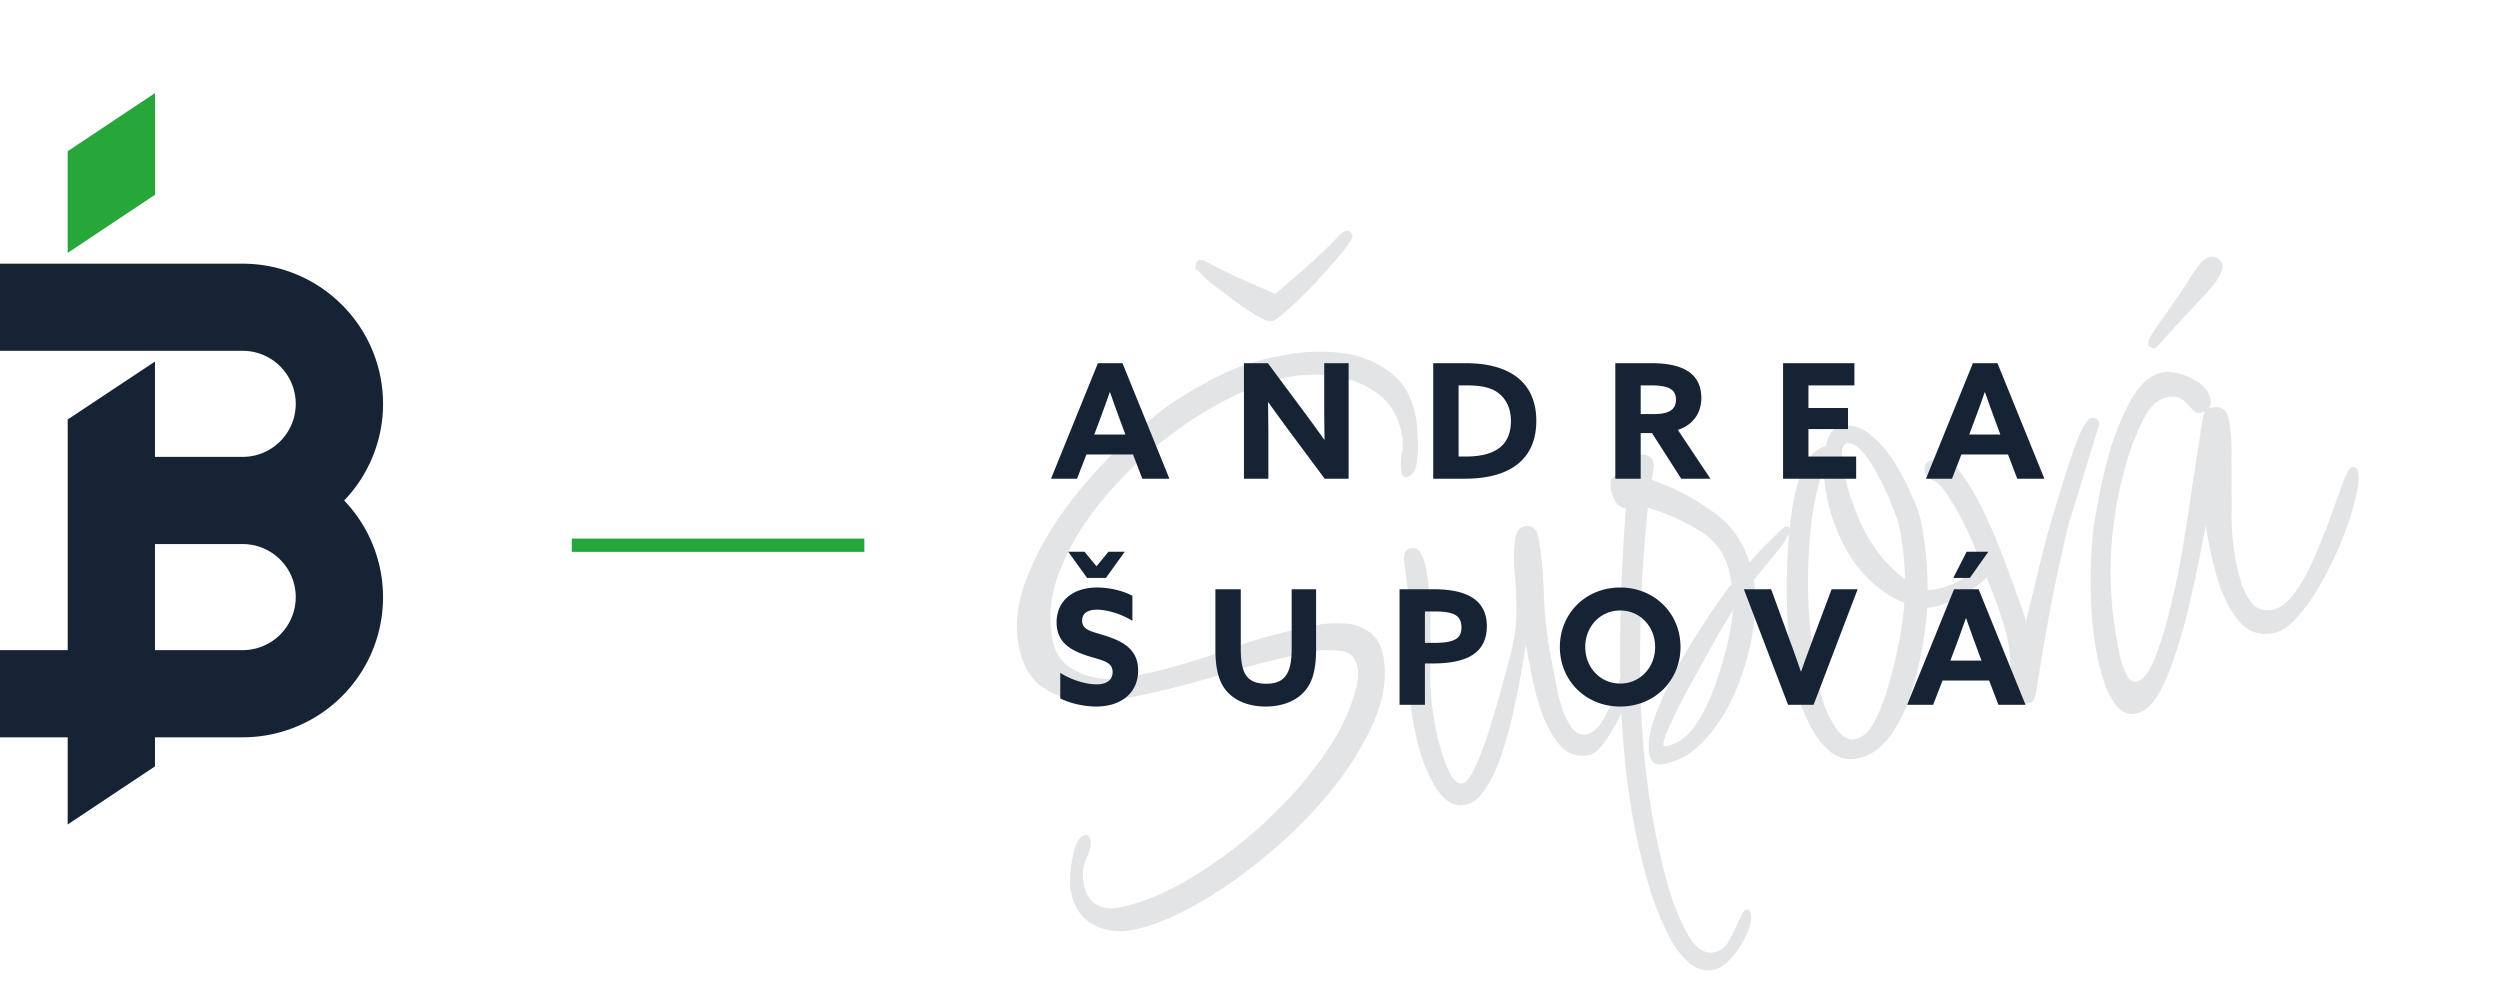 <svg xmlns="http://www.w3.org/2000/svg" width="188" height="74" fill="none"><g clip-path="url(#a)"><path fill="#E2E4E6" d="M101.198 17.37c.22-.043.366.024.438.2.109.17.086.345-.069.527-.229.387-.624.9-1.184 1.541a67.63 67.63 0 0 1-1.836 2.01 31.537 31.537 0 0 1-1.778 1.713c-.553.488-.939.753-1.159.795-.183.036-.552-.102-1.106-.413a28.882 28.882 0 0 1-1.772-1.197 82.749 82.749 0 0 0-1.738-1.317c-.503-.435-.809-.738-.917-.907-.161-.044-.216-.129-.164-.253-.028-.147.02-.29.146-.428.162-.145.352-.144.57.004.935.503 1.942.993 3.023 1.468 1.08.475 1.83.806 2.245.991.295-.247.751-.64 1.37-1.178a35.494 35.494 0 0 0 1.943-1.745 26.062 26.062 0 0 0 1.58-1.56c.162-.146.298-.23.408-.251ZM85.194 69.923c-1.136.22-2.153.075-3.05-.436-.854-.48-1.395-1.308-1.622-2.48-.056-.294-.068-.748-.035-1.363.062-.658.172-1.269.33-1.832.186-.606.445-.941.774-1.005.22-.043.359.082.415.376.064.33-.037.786-.305 1.37-.274.548-.336 1.207-.187 1.976.135.697.44 1.19.913 1.478.474.288 1.041.368 1.701.24 1.686-.326 3.466-1.05 5.34-2.174a33.265 33.265 0 0 0 5.483-4.085c1.745-1.593 3.246-3.272 4.501-5.036 1.285-1.808 2.127-3.55 2.525-5.223.157-.563.193-1.065.108-1.504-.156-.807-.6-1.234-1.332-1.282-.739-.085-1.402-.071-1.988.042a69.058 69.058 0 0 0-6.963 1.748 72.184 72.184 0 0 1-7.293 1.812c-1.136.22-2.267.268-3.394.144a5.924 5.924 0 0 1-2.903-1.15c-.81-.641-1.341-1.622-1.597-2.941-.312-1.613-.111-3.325.603-5.137.713-1.811 1.702-3.58 2.964-5.308a36.026 36.026 0 0 1 4.17-4.686c1.509-1.433 2.87-2.553 4.083-3.358a33.465 33.465 0 0 1 3.549-2 16.125 16.125 0 0 1 3.863-1.26l.77-.15a13.92 13.92 0 0 1 4.13-.172c1.397.147 2.628.613 3.693 1.395 1.057.746 1.738 1.907 2.043 3.483.057.293.098.799.123 1.517a7.917 7.917 0 0 1-.078 1.954c-.114.592-.372.928-.775 1.006-.183.035-.296-.057-.339-.277a4.036 4.036 0 0 1-.002-1.483 4.036 4.036 0 0 0-.002-1.482c-.255-1.32-.85-2.326-1.783-3.02-.932-.694-2.006-1.133-3.22-1.316a10.479 10.479 0 0 0-3.581.066c-1.466.284-3.062.878-4.789 1.783-1.726.905-3.41 2.03-5.05 3.374a29.321 29.321 0 0 0-4.432 4.509c-1.284 1.617-2.253 3.288-2.908 5.012-.655 1.724-.822 3.41-.503 5.06.156.806.53 1.457 1.12 1.95a5.198 5.198 0 0 0 2.114.903c.826.144 1.587.149 2.284.014a48.546 48.546 0 0 0 7.15-1.955 44.567 44.567 0 0 1 7.086-2 8.33 8.33 0 0 1 2.142-.13c.725.012 1.353.214 1.885.605.562.348.924.943 1.088 1.786.298 1.54.068 3.2-.69 4.982-.764 1.745-1.851 3.496-3.261 5.252a35.642 35.642 0 0 1-4.828 4.814c-1.767 1.483-3.542 2.72-5.328 3.712-1.748.985-3.319 1.613-4.712 1.883Zm25.028-9.41c-.586.114-1.109-.032-1.568-.438-.422-.412-.792-.949-1.11-1.61a16.172 16.172 0 0 1-.789-2.015 33.271 33.271 0 0 1-.375-1.638l-.213-1.1a420.26 420.26 0 0 0-.103-1.12 34.407 34.407 0 0 1-.044-3.471 37.59 37.59 0 0 0-.056-3.526c-.04-.6-.095-1.18-.165-1.737a435.6 435.6 0 0 0-.22-1.725c.001-.19.024-.366.069-.527.038-.197.167-.317.387-.36.403-.078.676.059.821.411.174.309.289.61.346.903.255 1.32.379 2.645.371 3.978l-.025 3.998a20.2 20.2 0 0 0 .372 3.978l.191.99c.129.469.287.99.474 1.562a7 7 0 0 0 .607 1.365c.261.368.52.527.776.477.33-.064.677-.53 1.041-1.4.401-.875.773-1.898 1.117-3.068.374-1.213.692-2.32.954-3.322.292-1.045.479-1.747.562-2.105.293-1.235.421-2.344.383-3.325a27.383 27.383 0 0 0-.126-2.714 9.838 9.838 0 0 1 .07-2.58c.098-.475.331-.749.697-.82.55-.106.889.17 1.017.83.22 1.136.357 2.536.413 4.198.049 1.626.222 3.209.52 4.748l.235 1.21.234 1.209c.099.513.242 1.056.429 1.628.224.565.466 1.032.728 1.4.298.36.648.501 1.051.423.477-.092.9-.46 1.27-1.102.37-.642.686-1.368.947-2.18.298-.818.54-1.53.727-2.137.187-.606.353-.924.5-.952.22-.042.358.083.415.376.064.33-.017.897-.241 1.7a14.77 14.77 0 0 1-.894 2.456 11.439 11.439 0 0 1-1.266 2.298c-.443.656-.866 1.024-1.269 1.102-.844.163-1.552-.061-2.127-.672-.538-.619-.998-1.423-1.38-2.414a21.51 21.51 0 0 1-.795-2.926l-.447-2.31a64.122 64.122 0 0 1-.332 2.118c-.166.907-.37 1.916-.611 3.028a35.12 35.12 0 0 1-.876 3.136c-.336 1.015-.74 1.873-1.213 2.573-.436.693-.929 1.093-1.479 1.2Zm18.655 12.416c-.696.135-1.343-.063-1.94-.594-.597-.53-1.12-1.266-1.568-2.206a24.912 24.912 0 0 1-1.19-2.907 44.44 44.44 0 0 1-.784-2.871 51.03 51.03 0 0 1-.449-2.024 58.6 58.6 0 0 1-.963-7.913 100.39 100.39 0 0 1-.114-8.249c.068-2.79.202-5.439.4-7.949-.307-.017-.566-.175-.777-.477-.181-.345-.296-.646-.346-.903-.128-.66.028-1.032.468-1.117.257-.05.561-.052.912-.005.06-.278.117-.575.17-.889.083-.358.289-.57.619-.633a.962.962 0 0 1 .647.103.743.743 0 0 1 .392.551c.029.147.013.359-.048.637-.03.234-.068.431-.113.592a18.038 18.038 0 0 1 4.434 2.279c1.437.938 2.414 2.251 2.93 3.938l.752-.83c.413-.422.811-.822 1.194-1.2.412-.423.674-.644.784-.666.183-.035.292.039.328.222.028.147-.15.504-.534 1.073a28.935 28.935 0 0 1-1.284 1.618c-.464.546-.771.928-.918 1.147.198 1.026.176 2.286-.067 3.778a18.493 18.493 0 0 1-1.213 4.342c-.595 1.446-1.36 2.697-2.296 3.753-.937 1.056-1.991 1.697-3.164 1.924-.623.121-.992-.112-1.105-.698-.142-.733-.004-1.692.413-2.875a33.757 33.757 0 0 1 1.725-3.757 48.595 48.595 0 0 1 2.208-3.622c.731-1.13 1.344-1.99 1.839-2.58l-.075-.385c-.232-1.59-.975-2.777-2.23-3.561a15.92 15.92 0 0 0-3.997-1.793 112.358 112.358 0 0 0-.581 12.32c.018 4.217.407 8.286 1.167 12.208.078.403.231 1.096.459 2.079.236 1.019.533 2.064.893 3.135.403 1.1.848 2.022 1.334 2.765.522.735 1.095 1.043 1.718.922.477-.092.856-.394 1.137-.905.282-.51.526-1.014.734-1.51.208-.497.404-.763.587-.799.147-.028.245.086.295.342.078.404-.032.92-.328 1.547a6.263 6.263 0 0 1-1.142 1.761c-.472.51-.909.804-1.313.882Zm-3.543-16.825c.77-.15 1.457-.625 2.062-1.426.598-.839 1.095-1.81 1.49-2.913.424-1.147.76-2.258 1.009-3.332.248-1.075.388-1.92.421-2.535-.177.263-.48.759-.909 1.488-.4.686-.851 1.496-1.355 2.43-.511.898-1.003 1.791-1.477 2.682a34.682 34.682 0 0 0-1.101 2.267c-.29.664-.417 1.088-.381 1.271.014.074.094.096.241.068Zm14.314.935a2.35 2.35 0 0 1-1.909-.429c-.539-.428-1.008-.983-1.406-1.667a13.405 13.405 0 0 1-.997-2.202 21.352 21.352 0 0 1-.483-1.903c-.106-.55-.222-1.44-.346-2.671a56.63 56.63 0 0 1-.139-4.251c.002-1.56.089-3.079.259-4.557.163-1.514.445-2.805.847-3.871.438-1.074 1.054-1.726 1.846-1.955.046-.351.158-.658.335-.92.17-.3.439-.485.805-.556.733-.142 1.435.046 2.105.562.671.517 1.278 1.198 1.822 2.043.544.846.993 1.69 1.347 2.534.39.837.638 1.53.745 2.08.326 1.687.484 3.386.474 5.1l.45-.03c1.063-.206 1.856-.531 2.378-.975.523-.443.921-.843 1.194-1.2.266-.394.509-.612.729-.655.22-.042.354.065.404.321.085.44-.075.89-.48 1.348-.376.415-.866.833-1.469 1.254-.61.384-1.216.692-1.817.922-.602.231-1.075.342-1.419.332-.034.806-.161 1.819-.381 3.04a22.6 22.6 0 0 1-.901 3.597c-.38 1.177-.903 2.21-1.567 3.099-.665.889-1.473 1.426-2.426 1.61Zm3.607-13.476a23.388 23.388 0 0 0-.426-3.967c-.057-.293-.226-.774-.507-1.442a15.212 15.212 0 0 0-.997-2.202c-.376-.764-.786-1.407-1.229-1.93-.444-.522-.849-.748-1.215-.677-.184.035-.302.21-.355.525-.024.27-.022.574.005.911l.128.66c.284 1.466.802 2.963 1.554 4.49.782 1.484 1.796 2.695 3.042 3.633Zm-3.719 12.015c.55-.107 1.047-.583 1.491-1.43.438-.883.81-1.906 1.117-3.068.337-1.206.593-2.34.768-3.4.175-1.06.271-1.84.289-2.338-1.578-.683-2.871-1.763-3.88-3.241a13.188 13.188 0 0 1-1.947-4.757 12.956 12.956 0 0 1-.24-2.12c-.514 1.468-.854 3.15-1.019 5.045a40.128 40.128 0 0 0-.09 5.721c.142 1.912.362 3.638.66 5.177.071.367.218.928.44 1.683a8.205 8.205 0 0 0 1.02 2.027c.414.567.878.8 1.391.7Zm12.881-2.666c-.33.064-.571-.003-.724-.202a2.854 2.854 0 0 1-.259-.748 16.57 16.57 0 0 1-.252-1.891 12.012 12.012 0 0 0-.207-1.956c-.079-.403-.258-1.034-.538-1.893a42.19 42.19 0 0 0-1.07-2.873 44.603 44.603 0 0 0-1.298-3.17c-.47-1.05-.944-1.928-1.423-2.634-.449-.75-.842-1.206-1.178-1.369a3.709 3.709 0 0 1-.449-.255.817.817 0 0 1-.26-.463c-.071-.367.014-.611.257-.734.242-.123.492-.21.748-.26.477-.092.991.208 1.543.9.552.691 1.107 1.591 1.664 2.7a38.03 38.03 0 0 1 1.527 3.47c.462 1.203.861 2.285 1.2 3.247.331.924.55 1.566.658 1.925.105-.438.297-1.217.574-2.335.271-1.156.59-2.453.958-3.893.404-1.448.819-2.84 1.244-4.177.419-1.374.806-2.514 1.163-3.42.394-.913.719-1.394.975-1.444.33-.063.531.088.602.454l-2.275 7.4c-.533 2.157-.996 4.28-1.39 6.372a190.513 190.513 0 0 0-1.093 6.43 2.23 2.23 0 0 1-.179.548c-.089.13-.262.221-.518.271Zm8.236.744c-.623.12-1.141-.102-1.555-.669-.407-.53-.722-1.172-.944-1.928a20.602 20.602 0 0 1-.451-1.737 27.41 27.41 0 0 1-.467-4.473 36.295 36.295 0 0 1 .138-4.59c.063-.659.219-1.62.468-2.886.242-1.302.573-2.64.991-4.014.455-1.38.986-2.567 1.592-3.56.636-1.035 1.357-1.63 2.164-1.787.623-.12 1.354.023 2.194.43.839.408 1.323.942 1.451 1.602a.919.919 0 0 1-.148.713c.03-.044.118-.08.265-.108.696-.135 1.115.164 1.257.897.164.843.23 1.876.201 3.098.007 1.216.01 2.508.009 3.877a19.43 19.43 0 0 0 .339 3.813c.086.44.225.965.419 1.573.187.573.455 1.072.804 1.499.385.42.89.57 1.513.449.586-.114 1.149-.546 1.688-1.297.539-.751 1.031-1.645 1.477-2.682a57.954 57.954 0 0 0 1.227-3.09c.372-1.022.681-1.88.927-2.575.283-.7.497-1.066.644-1.094.256-.05.417.09.481.42.085.44.007 1.12-.233 2.041-.21.878-.531 1.872-.962 2.982a29.926 29.926 0 0 1-1.546 3.209c-.563 1.021-1.173 1.9-1.829 2.635-.626.692-1.233 1.094-1.819 1.208-.953.185-1.761-.058-2.423-.729-.633-.714-1.147-1.603-1.543-2.667a23.642 23.642 0 0 1-.816-3.036l-.181-.935a4.805 4.805 0 0 1-.094-.78 90.6 90.6 0 0 0-.488 2.49 92.886 92.886 0 0 1-.79 3.576 37.675 37.675 0 0 1-1.045 3.738c-.38 1.177-.815 2.174-1.303 2.99-.488.818-1.025 1.283-1.612 1.397Zm-.007-2.395c.476-.092.923-.635 1.339-1.628.416-.993.804-2.228 1.164-3.705a57.08 57.08 0 0 0 1.007-4.815c.281-1.69.525-3.277.732-4.762l.583-3.764c.146-1.017.266-1.572.362-1.667l-.319.119c-.257.05-.483-.04-.68-.268a4.116 4.116 0 0 0-.709-.718c-.27-.214-.661-.271-1.174-.172-.66.128-1.227.637-1.701 1.527-.474.89-.898 1.942-1.271 3.156a34.244 34.244 0 0 0-.823 3.41c-.167 1.098-.275 1.917-.322 2.458a28.435 28.435 0 0 0 .412 8.02l.192.99c.129.47.291.913.486 1.332.225.375.465.537.722.487Zm1.361-25.076c-.037.007-.117-.015-.241-.067-.125-.052-.19-.096-.197-.133a.813.813 0 0 1 .069-.527c.111-.211.344-.58.699-1.105a54.92 54.92 0 0 0 1.251-1.782 20.73 20.73 0 0 0 1.231-1.893c.207-.306.417-.594.631-.864.251-.276.505-.44.761-.49a.745.745 0 0 1 .472.08c.248.105.394.267.436.486.1.514-.374 1.309-1.42 2.386a212.866 212.866 0 0 0-3.439 3.746c-.132.102-.217.156-.253.163Z"/><path stroke="#27A739" d="M43 41h22"/><path fill="#152335" d="M18.246 48.89h-6.592v-7.976h6.592a3.991 3.991 0 0 1 3.994 3.988 3.991 3.991 0 0 1-3.994 3.988Zm10.56-18.518c-.005-5.82-4.73-10.538-10.56-10.543H0v6.552h18.246a3.991 3.991 0 0 1 3.994 3.988 3.991 3.991 0 0 1-3.994 3.988h-6.592v-7.168l-6.563 4.356V48.89H0v6.555h5.09V62l6.564-4.369v-2.186h6.592a10.549 10.549 0 0 0 9.708-6.387 10.517 10.517 0 0 0-2.074-11.421 10.493 10.493 0 0 0 2.926-7.265Z"/><path fill="#27A739" d="M5.09 11.37v7.646l6.566-4.37V7L5.09 11.37Z"/><path fill="#152335" d="m79.036 36 3.528-8.688h1.848L87.94 36H85.9l-.696-1.824H81.7L80.992 36h-1.956Zm3.6-4.248-.348.924h2.34l-.36-.972c-.252-.684-.564-1.548-.792-2.208h-.024c-.228.66-.54 1.524-.816 2.256ZM99.616 36l-2.603-3.504a132.22 132.22 0 0 1-1.632-2.244l-.024.012c.012.828.024 1.668.024 2.508V36h-1.836v-8.688h1.8l2.604 3.504a132.22 132.22 0 0 1 1.632 2.244l.024-.012c-.012-.828-.024-1.668-.024-2.508v-3.228h1.836V36h-1.8Zm8.162 0v-8.688h2.436c3.456 0 5.316 1.548 5.316 4.332 0 2.664-1.68 4.356-5.4 4.356h-2.352Zm1.908-1.668h.528c2.4 0 3.408-.972 3.408-2.688 0-.912-.36-1.68-1.008-2.136-.612-.432-1.44-.528-2.412-.528h-.516v5.352ZM121.472 36v-8.688h2.724c1.98 0 3.744.54 3.744 2.616 0 1.116-.612 2.028-1.764 2.4L128.624 36h-2.196l-2.196-3.432h-.852V36h-1.908Zm1.908-4.86h.96c1.08 0 1.692-.276 1.692-1.08 0-.756-.504-1.08-1.92-1.08h-.732v2.16ZM134.087 36v-8.688h5.364v1.668h-3.456v1.704h2.976v1.584h-2.976v2.064h3.588V36h-5.496Zm10.747 0 3.528-8.688h1.848L153.738 36h-2.04l-.696-1.824h-3.504L146.79 36h-1.956Zm3.6-4.248-.348.924h2.34l-.36-.972c-.252-.684-.564-1.548-.792-2.208h-.024c-.228.66-.54 1.524-.816 2.256ZM79.732 52.52V50.6c.936.6 2.04.864 2.724.864.696 0 1.212-.276 1.212-.924 0-.804-.816-.876-1.932-1.236-1.2-.396-2.28-.984-2.28-2.496 0-1.62 1.224-2.628 3.048-2.628.852 0 1.896.216 2.652.624v1.884c-.924-.576-1.992-.84-2.664-.84-.648 0-1.116.24-1.116.816 0 .768.804.828 1.848 1.176 1.308.432 2.364 1.044 2.364 2.58 0 1.692-1.284 2.712-3.156 2.712-.864 0-1.908-.216-2.7-.612Zm4.848-11.028-1.416 1.968h-1.416l-1.416-1.968h1.224l.9 1.092.9-1.092h1.224Zm7.466 10.224c-.468-.696-.648-1.644-.648-2.88v-4.524h1.908v4.452c0 1.824.408 2.652 1.92 2.652 1.392 0 1.908-.768 1.908-2.64v-4.464h1.836v4.476c0 1.308-.18 2.256-.672 2.952-.612.876-1.728 1.392-3.12 1.392-1.392 0-2.52-.516-3.132-1.416Zm13.2 1.284v-8.688h2.58c2.124 0 3.984.588 3.984 2.772 0 2.004-1.464 2.808-4.056 2.808h-.6V53h-1.908Zm1.908-4.656h.696c1.572 0 2.052-.348 2.052-1.164 0-.96-.66-1.2-2.1-1.2h-.648v2.364Zm14.684 3.06c1.5 0 2.628-1.212 2.628-2.748 0-1.536-1.128-2.748-2.628-2.748-1.5 0-2.628 1.212-2.628 2.748 0 1.536 1.128 2.748 2.628 2.748Zm0 1.728c-2.58 0-4.536-1.944-4.536-4.476s1.956-4.476 4.536-4.476c2.58 0 4.536 1.944 4.536 4.476s-1.956 4.476-4.536 4.476ZM134.462 53l-3.324-8.688h2.052l1.392 3.816c.288.78.576 1.584.84 2.364h.024c.276-.792.564-1.572.864-2.376l1.428-3.804h1.956L136.382 53h-1.92Zm8.954 0 3.528-8.688h1.848L152.32 53h-2.04l-.696-1.824h-3.504L145.372 53h-1.956Zm3.6-4.248-.348.924h2.34l-.36-.972c-.252-.684-.564-1.548-.792-2.208h-.024c-.228.66-.54 1.524-.816 2.256Zm2.508-7.26-1.392 1.968h-1.248l1.008-1.968h1.632Z"/></g><defs><clipPath id="a"><path fill="#fff" d="M0 0h188v74H0z"/></clipPath></defs></svg>
